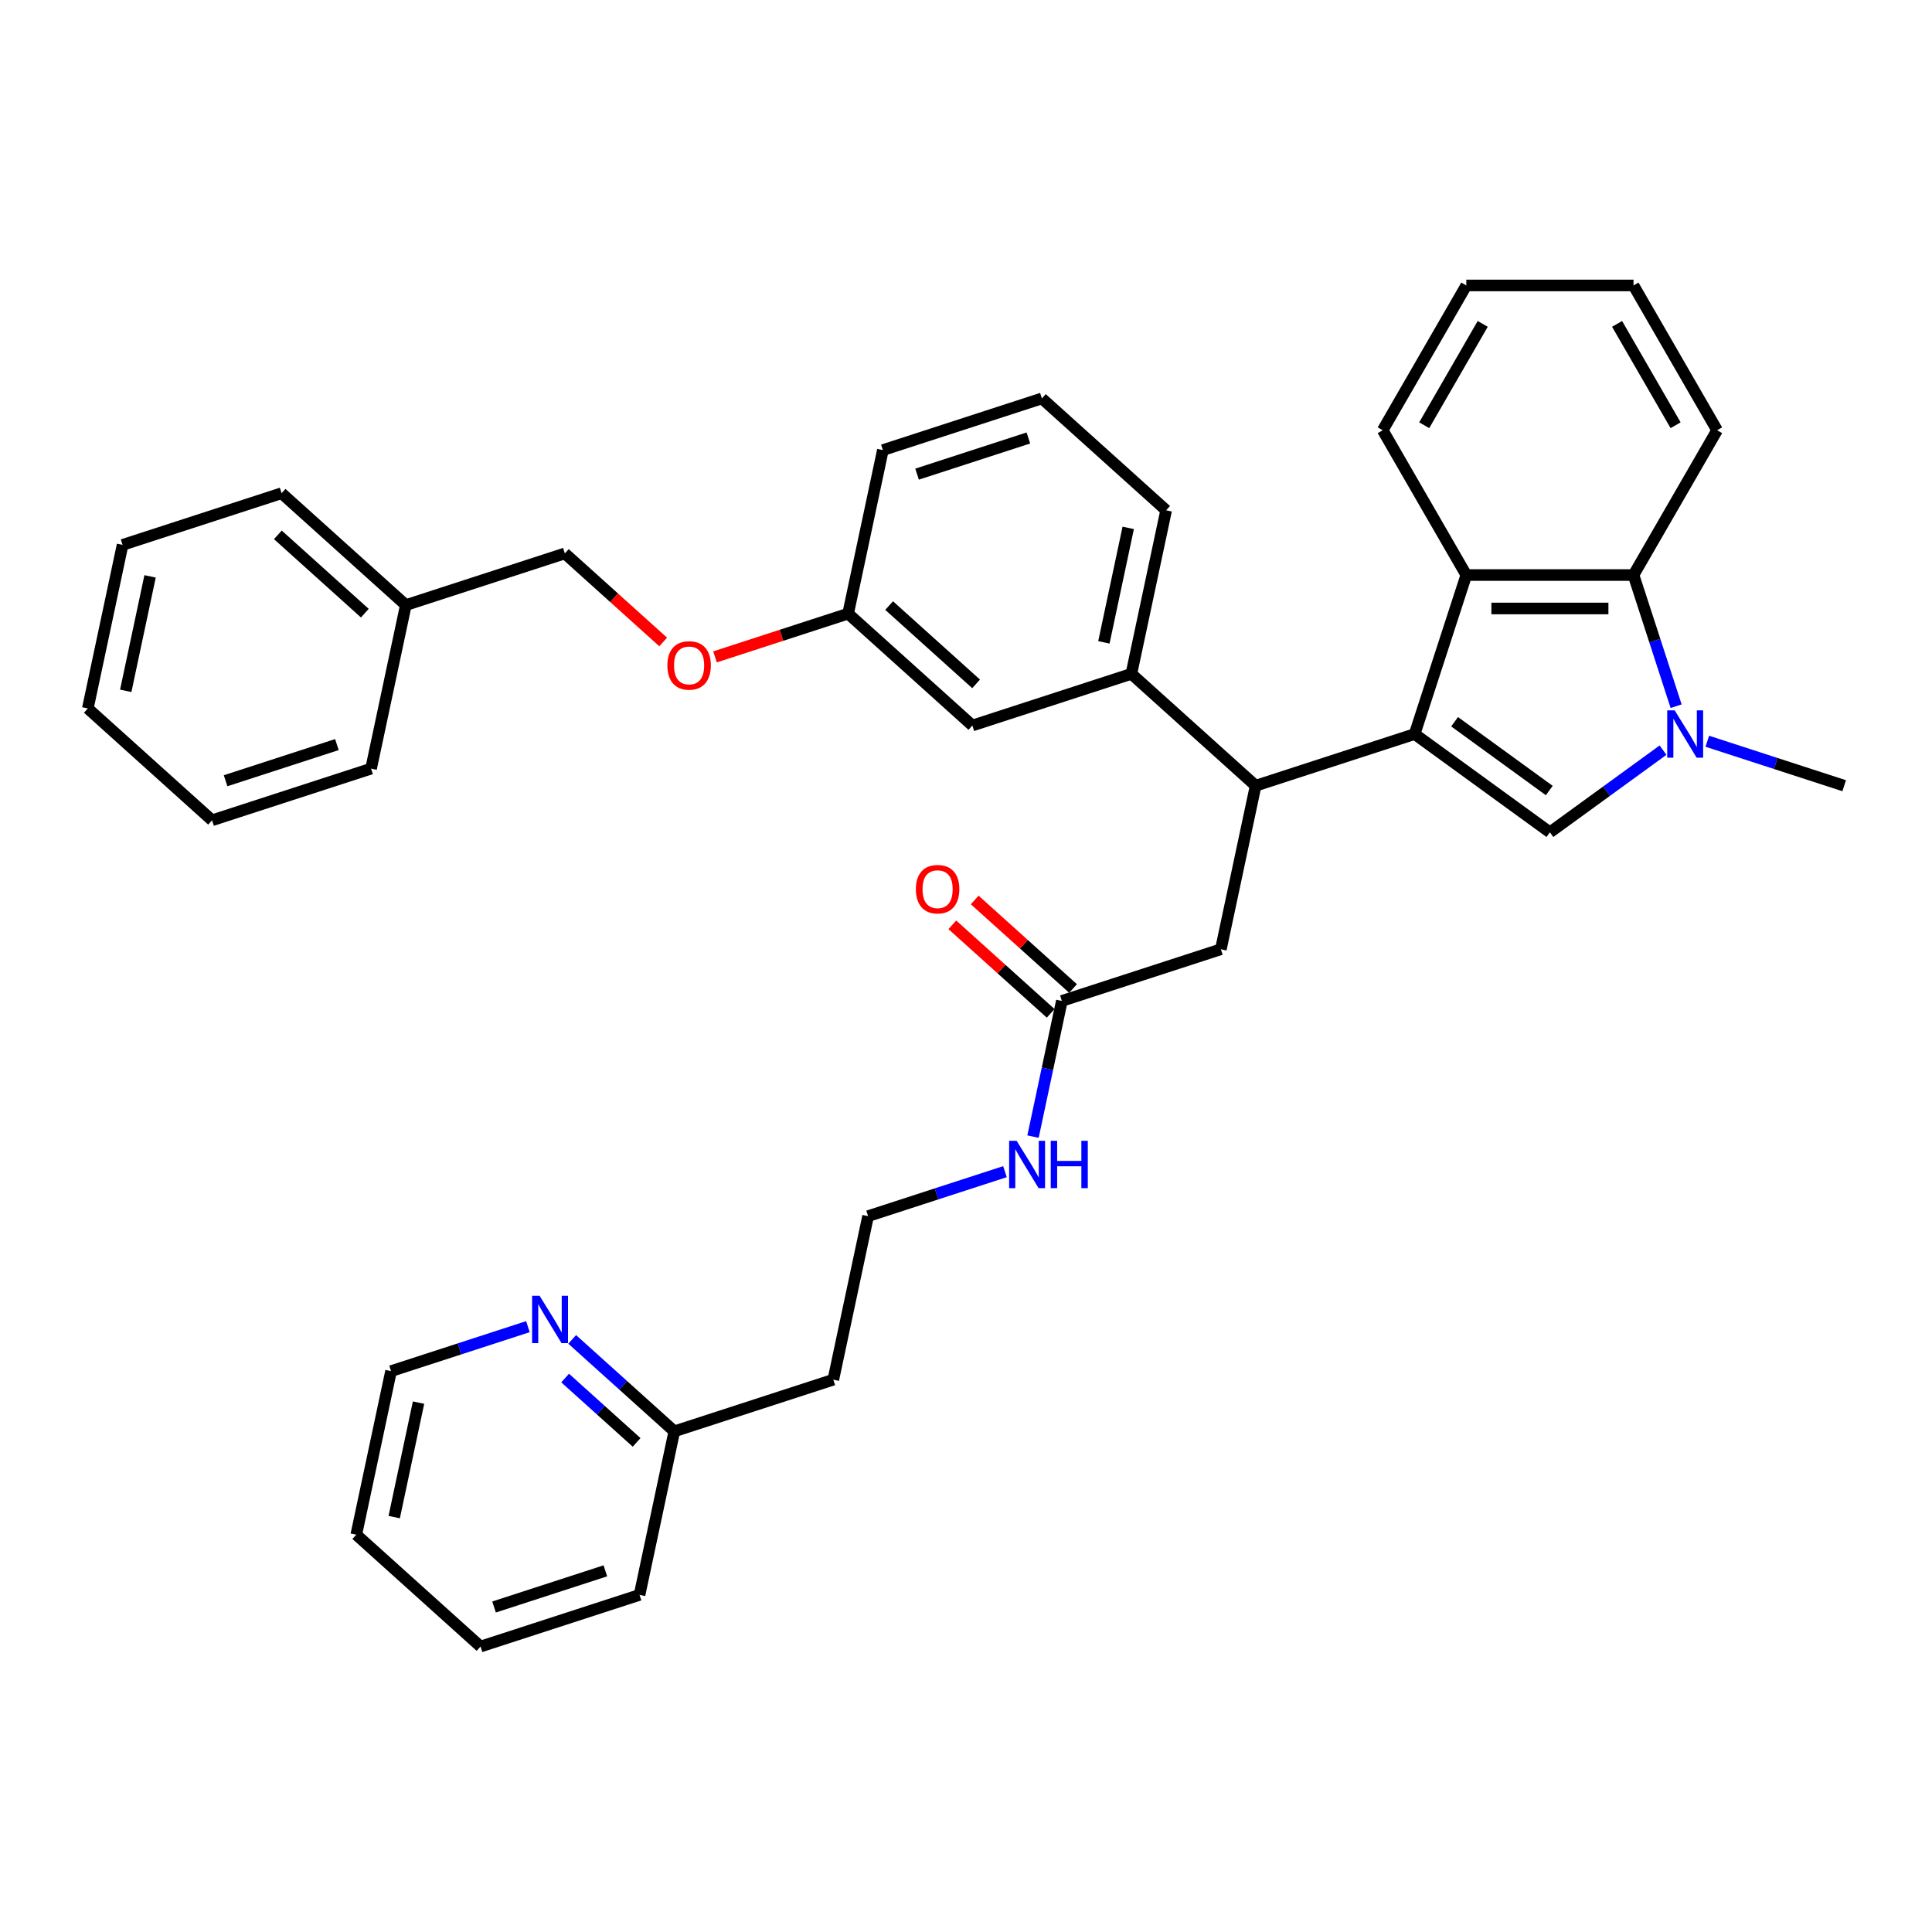 <?xml version='1.0' encoding='iso-8859-1'?>
<svg version='1.1' baseProfile='full'
              xmlns='http://www.w3.org/2000/svg'
                      xmlns:rdkit='http://www.rdkit.org/xml'
                      xmlns:xlink='http://www.w3.org/1999/xlink'
                  xml:space='preserve'
width='1000px' height='1000px' viewBox='0 0 1000 1000'>
<!-- END OF HEADER -->
<rect style='opacity:1.0;fill:#FFFFFF;stroke:none' width='1000' height='1000' x='0' y='0'> </rect>
<path class='bond-0' d='M 296.167,693.271 L 322.594,717.066' style='fill:none;fill-rule:evenodd;stroke:#0000FF;stroke-width:6px;stroke-linecap:butt;stroke-linejoin:miter;stroke-opacity:1' />
<path class='bond-0' d='M 322.594,717.066 L 349.021,740.86' style='fill:none;fill-rule:evenodd;stroke:#000000;stroke-width:6px;stroke-linecap:butt;stroke-linejoin:miter;stroke-opacity:1' />
<path class='bond-0' d='M 292.514,713.271 L 311.012,729.928' style='fill:none;fill-rule:evenodd;stroke:#0000FF;stroke-width:6px;stroke-linecap:butt;stroke-linejoin:miter;stroke-opacity:1' />
<path class='bond-0' d='M 311.012,729.928 L 329.511,746.584' style='fill:none;fill-rule:evenodd;stroke:#000000;stroke-width:6px;stroke-linecap:butt;stroke-linejoin:miter;stroke-opacity:1' />
<path class='bond-1' d='M 273.251,686.677 L 237.828,698.186' style='fill:none;fill-rule:evenodd;stroke:#0000FF;stroke-width:6px;stroke-linecap:butt;stroke-linejoin:miter;stroke-opacity:1' />
<path class='bond-1' d='M 237.828,698.186 L 202.404,709.696' style='fill:none;fill-rule:evenodd;stroke:#000000;stroke-width:6px;stroke-linecap:butt;stroke-linejoin:miter;stroke-opacity:1' />
<path class='bond-2' d='M 549.615,518.078 L 542.151,553.194' style='fill:none;fill-rule:evenodd;stroke:#000000;stroke-width:6px;stroke-linecap:butt;stroke-linejoin:miter;stroke-opacity:1' />
<path class='bond-2' d='M 542.151,553.194 L 534.687,588.309' style='fill:none;fill-rule:evenodd;stroke:#0000FF;stroke-width:6px;stroke-linecap:butt;stroke-linejoin:miter;stroke-opacity:1' />
<path class='bond-3' d='M 555.405,511.647 L 529.956,488.732' style='fill:none;fill-rule:evenodd;stroke:#000000;stroke-width:6px;stroke-linecap:butt;stroke-linejoin:miter;stroke-opacity:1' />
<path class='bond-3' d='M 529.956,488.732 L 504.507,465.818' style='fill:none;fill-rule:evenodd;stroke:#FF0000;stroke-width:6px;stroke-linecap:butt;stroke-linejoin:miter;stroke-opacity:1' />
<path class='bond-3' d='M 543.824,524.509 L 518.375,501.595' style='fill:none;fill-rule:evenodd;stroke:#000000;stroke-width:6px;stroke-linecap:butt;stroke-linejoin:miter;stroke-opacity:1' />
<path class='bond-3' d='M 518.375,501.595 L 492.926,478.68' style='fill:none;fill-rule:evenodd;stroke:#FF0000;stroke-width:6px;stroke-linecap:butt;stroke-linejoin:miter;stroke-opacity:1' />
<path class='bond-4' d='M 549.615,518.078 L 631.919,491.336' style='fill:none;fill-rule:evenodd;stroke:#000000;stroke-width:6px;stroke-linecap:butt;stroke-linejoin:miter;stroke-opacity:1' />
<path class='bond-5' d='M 520.164,606.45 L 484.741,617.959' style='fill:none;fill-rule:evenodd;stroke:#0000FF;stroke-width:6px;stroke-linecap:butt;stroke-linejoin:miter;stroke-opacity:1' />
<path class='bond-5' d='M 484.741,617.959 L 449.318,629.469' style='fill:none;fill-rule:evenodd;stroke:#000000;stroke-width:6px;stroke-linecap:butt;stroke-linejoin:miter;stroke-opacity:1' />
<path class='bond-6' d='M 349.021,740.86 L 431.325,714.118' style='fill:none;fill-rule:evenodd;stroke:#000000;stroke-width:6px;stroke-linecap:butt;stroke-linejoin:miter;stroke-opacity:1' />
<path class='bond-7' d='M 349.021,740.86 L 331.028,825.509' style='fill:none;fill-rule:evenodd;stroke:#000000;stroke-width:6px;stroke-linecap:butt;stroke-linejoin:miter;stroke-opacity:1' />
<path class='bond-8' d='M 883.699,383.667 L 919.122,395.177' style='fill:none;fill-rule:evenodd;stroke:#0000FF;stroke-width:6px;stroke-linecap:butt;stroke-linejoin:miter;stroke-opacity:1' />
<path class='bond-8' d='M 919.122,395.177 L 954.545,406.687' style='fill:none;fill-rule:evenodd;stroke:#000000;stroke-width:6px;stroke-linecap:butt;stroke-linejoin:miter;stroke-opacity:1' />
<path class='bond-9' d='M 860.783,388.269 L 831.506,409.54' style='fill:none;fill-rule:evenodd;stroke:#0000FF;stroke-width:6px;stroke-linecap:butt;stroke-linejoin:miter;stroke-opacity:1' />
<path class='bond-9' d='M 831.506,409.54 L 802.229,430.811' style='fill:none;fill-rule:evenodd;stroke:#000000;stroke-width:6px;stroke-linecap:butt;stroke-linejoin:miter;stroke-opacity:1' />
<path class='bond-10' d='M 867.556,365.527 L 856.528,331.583' style='fill:none;fill-rule:evenodd;stroke:#0000FF;stroke-width:6px;stroke-linecap:butt;stroke-linejoin:miter;stroke-opacity:1' />
<path class='bond-10' d='M 856.528,331.583 L 845.499,297.64' style='fill:none;fill-rule:evenodd;stroke:#000000;stroke-width:6px;stroke-linecap:butt;stroke-linejoin:miter;stroke-opacity:1' />
<path class='bond-11' d='M 802.229,430.811 L 732.216,379.944' style='fill:none;fill-rule:evenodd;stroke:#000000;stroke-width:6px;stroke-linecap:butt;stroke-linejoin:miter;stroke-opacity:1' />
<path class='bond-11' d='M 801.9,409.179 L 752.892,373.572' style='fill:none;fill-rule:evenodd;stroke:#000000;stroke-width:6px;stroke-linecap:butt;stroke-linejoin:miter;stroke-opacity:1' />
<path class='bond-12' d='M 845.499,297.64 L 758.959,297.64' style='fill:none;fill-rule:evenodd;stroke:#000000;stroke-width:6px;stroke-linecap:butt;stroke-linejoin:miter;stroke-opacity:1' />
<path class='bond-12' d='M 832.518,314.948 L 771.94,314.948' style='fill:none;fill-rule:evenodd;stroke:#000000;stroke-width:6px;stroke-linecap:butt;stroke-linejoin:miter;stroke-opacity:1' />
<path class='bond-13' d='M 845.499,297.64 L 888.769,222.694' style='fill:none;fill-rule:evenodd;stroke:#000000;stroke-width:6px;stroke-linecap:butt;stroke-linejoin:miter;stroke-opacity:1' />
<path class='bond-14' d='M 758.959,297.64 L 715.689,222.694' style='fill:none;fill-rule:evenodd;stroke:#000000;stroke-width:6px;stroke-linecap:butt;stroke-linejoin:miter;stroke-opacity:1' />
<path class='bond-15' d='M 758.959,297.64 L 732.216,379.944' style='fill:none;fill-rule:evenodd;stroke:#000000;stroke-width:6px;stroke-linecap:butt;stroke-linejoin:miter;stroke-opacity:1' />
<path class='bond-16' d='M 732.216,379.944 L 649.912,406.687' style='fill:none;fill-rule:evenodd;stroke:#000000;stroke-width:6px;stroke-linecap:butt;stroke-linejoin:miter;stroke-opacity:1' />
<path class='bond-17' d='M 888.769,222.694 L 845.499,147.748' style='fill:none;fill-rule:evenodd;stroke:#000000;stroke-width:6px;stroke-linecap:butt;stroke-linejoin:miter;stroke-opacity:1' />
<path class='bond-17' d='M 867.289,220.106 L 837,167.644' style='fill:none;fill-rule:evenodd;stroke:#000000;stroke-width:6px;stroke-linecap:butt;stroke-linejoin:miter;stroke-opacity:1' />
<path class='bond-18' d='M 715.689,222.694 L 758.959,147.748' style='fill:none;fill-rule:evenodd;stroke:#000000;stroke-width:6px;stroke-linecap:butt;stroke-linejoin:miter;stroke-opacity:1' />
<path class='bond-18' d='M 737.168,220.106 L 767.457,167.644' style='fill:none;fill-rule:evenodd;stroke:#000000;stroke-width:6px;stroke-linecap:butt;stroke-linejoin:miter;stroke-opacity:1' />
<path class='bond-19' d='M 845.499,147.748 L 758.959,147.748' style='fill:none;fill-rule:evenodd;stroke:#000000;stroke-width:6px;stroke-linecap:butt;stroke-linejoin:miter;stroke-opacity:1' />
<path class='bond-20' d='M 649.912,406.687 L 631.919,491.336' style='fill:none;fill-rule:evenodd;stroke:#000000;stroke-width:6px;stroke-linecap:butt;stroke-linejoin:miter;stroke-opacity:1' />
<path class='bond-21' d='M 649.912,406.687 L 585.6,348.78' style='fill:none;fill-rule:evenodd;stroke:#000000;stroke-width:6px;stroke-linecap:butt;stroke-linejoin:miter;stroke-opacity:1' />
<path class='bond-22' d='M 370.093,340 L 404.539,328.808' style='fill:none;fill-rule:evenodd;stroke:#FF0000;stroke-width:6px;stroke-linecap:butt;stroke-linejoin:miter;stroke-opacity:1' />
<path class='bond-22' d='M 404.539,328.808 L 438.984,317.616' style='fill:none;fill-rule:evenodd;stroke:#000000;stroke-width:6px;stroke-linecap:butt;stroke-linejoin:miter;stroke-opacity:1' />
<path class='bond-23' d='M 343.266,332.281 L 317.817,309.366' style='fill:none;fill-rule:evenodd;stroke:#FF0000;stroke-width:6px;stroke-linecap:butt;stroke-linejoin:miter;stroke-opacity:1' />
<path class='bond-23' d='M 317.817,309.366 L 292.368,286.452' style='fill:none;fill-rule:evenodd;stroke:#000000;stroke-width:6px;stroke-linecap:butt;stroke-linejoin:miter;stroke-opacity:1' />
<path class='bond-24' d='M 438.984,317.616 L 503.296,375.523' style='fill:none;fill-rule:evenodd;stroke:#000000;stroke-width:6px;stroke-linecap:butt;stroke-linejoin:miter;stroke-opacity:1' />
<path class='bond-24' d='M 460.212,313.44 L 505.23,353.974' style='fill:none;fill-rule:evenodd;stroke:#000000;stroke-width:6px;stroke-linecap:butt;stroke-linejoin:miter;stroke-opacity:1' />
<path class='bond-25' d='M 438.984,317.616 L 456.977,232.967' style='fill:none;fill-rule:evenodd;stroke:#000000;stroke-width:6px;stroke-linecap:butt;stroke-linejoin:miter;stroke-opacity:1' />
<path class='bond-26' d='M 503.296,375.523 L 585.6,348.78' style='fill:none;fill-rule:evenodd;stroke:#000000;stroke-width:6px;stroke-linecap:butt;stroke-linejoin:miter;stroke-opacity:1' />
<path class='bond-27' d='M 585.6,348.78 L 603.593,264.131' style='fill:none;fill-rule:evenodd;stroke:#000000;stroke-width:6px;stroke-linecap:butt;stroke-linejoin:miter;stroke-opacity:1' />
<path class='bond-27' d='M 571.369,332.484 L 583.964,273.23' style='fill:none;fill-rule:evenodd;stroke:#000000;stroke-width:6px;stroke-linecap:butt;stroke-linejoin:miter;stroke-opacity:1' />
<path class='bond-28' d='M 292.368,286.452 L 210.063,313.194' style='fill:none;fill-rule:evenodd;stroke:#000000;stroke-width:6px;stroke-linecap:butt;stroke-linejoin:miter;stroke-opacity:1' />
<path class='bond-29' d='M 210.063,313.194 L 145.752,255.288' style='fill:none;fill-rule:evenodd;stroke:#000000;stroke-width:6px;stroke-linecap:butt;stroke-linejoin:miter;stroke-opacity:1' />
<path class='bond-29' d='M 188.835,317.37 L 143.817,276.836' style='fill:none;fill-rule:evenodd;stroke:#000000;stroke-width:6px;stroke-linecap:butt;stroke-linejoin:miter;stroke-opacity:1' />
<path class='bond-30' d='M 210.063,313.194 L 192.071,397.843' style='fill:none;fill-rule:evenodd;stroke:#000000;stroke-width:6px;stroke-linecap:butt;stroke-linejoin:miter;stroke-opacity:1' />
<path class='bond-31' d='M 539.281,206.225 L 603.593,264.131' style='fill:none;fill-rule:evenodd;stroke:#000000;stroke-width:6px;stroke-linecap:butt;stroke-linejoin:miter;stroke-opacity:1' />
<path class='bond-32' d='M 539.281,206.225 L 456.977,232.967' style='fill:none;fill-rule:evenodd;stroke:#000000;stroke-width:6px;stroke-linecap:butt;stroke-linejoin:miter;stroke-opacity:1' />
<path class='bond-32' d='M 532.284,226.697 L 474.671,245.417' style='fill:none;fill-rule:evenodd;stroke:#000000;stroke-width:6px;stroke-linecap:butt;stroke-linejoin:miter;stroke-opacity:1' />
<path class='bond-33' d='M 145.752,255.288 L 63.447,282.03' style='fill:none;fill-rule:evenodd;stroke:#000000;stroke-width:6px;stroke-linecap:butt;stroke-linejoin:miter;stroke-opacity:1' />
<path class='bond-34' d='M 192.071,397.843 L 109.766,424.585' style='fill:none;fill-rule:evenodd;stroke:#000000;stroke-width:6px;stroke-linecap:butt;stroke-linejoin:miter;stroke-opacity:1' />
<path class='bond-34' d='M 174.377,385.393 L 116.763,404.113' style='fill:none;fill-rule:evenodd;stroke:#000000;stroke-width:6px;stroke-linecap:butt;stroke-linejoin:miter;stroke-opacity:1' />
<path class='bond-35' d='M 109.766,424.585 L 45.455,366.679' style='fill:none;fill-rule:evenodd;stroke:#000000;stroke-width:6px;stroke-linecap:butt;stroke-linejoin:miter;stroke-opacity:1' />
<path class='bond-36' d='M 63.447,282.03 L 45.455,366.679' style='fill:none;fill-rule:evenodd;stroke:#000000;stroke-width:6px;stroke-linecap:butt;stroke-linejoin:miter;stroke-opacity:1' />
<path class='bond-36' d='M 77.678,298.326 L 65.083,357.58' style='fill:none;fill-rule:evenodd;stroke:#000000;stroke-width:6px;stroke-linecap:butt;stroke-linejoin:miter;stroke-opacity:1' />
<path class='bond-37' d='M 431.325,714.118 L 449.318,629.469' style='fill:none;fill-rule:evenodd;stroke:#000000;stroke-width:6px;stroke-linecap:butt;stroke-linejoin:miter;stroke-opacity:1' />
<path class='bond-38' d='M 202.404,709.696 L 184.412,794.345' style='fill:none;fill-rule:evenodd;stroke:#000000;stroke-width:6px;stroke-linecap:butt;stroke-linejoin:miter;stroke-opacity:1' />
<path class='bond-38' d='M 216.635,725.992 L 204.04,785.246' style='fill:none;fill-rule:evenodd;stroke:#000000;stroke-width:6px;stroke-linecap:butt;stroke-linejoin:miter;stroke-opacity:1' />
<path class='bond-39' d='M 331.028,825.509 L 248.724,852.252' style='fill:none;fill-rule:evenodd;stroke:#000000;stroke-width:6px;stroke-linecap:butt;stroke-linejoin:miter;stroke-opacity:1' />
<path class='bond-39' d='M 313.334,813.06 L 255.721,831.779' style='fill:none;fill-rule:evenodd;stroke:#000000;stroke-width:6px;stroke-linecap:butt;stroke-linejoin:miter;stroke-opacity:1' />
<path class='bond-40' d='M 184.412,794.345 L 248.724,852.252' style='fill:none;fill-rule:evenodd;stroke:#000000;stroke-width:6px;stroke-linecap:butt;stroke-linejoin:miter;stroke-opacity:1' />
<path  class='atom-0' d='M 279.291 670.7
L 287.322 683.681
Q 288.119 684.962, 289.399 687.281
Q 290.68 689.6, 290.749 689.739
L 290.749 670.7
L 294.003 670.7
L 294.003 695.208
L 290.646 695.208
L 282.026 681.015
Q 281.022 679.354, 279.949 677.45
Q 278.911 675.546, 278.599 674.958
L 278.599 695.208
L 275.414 695.208
L 275.414 670.7
L 279.291 670.7
' fill='#0000FF'/>
<path  class='atom-2' d='M 526.205 590.473
L 534.236 603.454
Q 535.032 604.735, 536.313 607.054
Q 537.593 609.373, 537.663 609.512
L 537.663 590.473
L 540.917 590.473
L 540.917 614.981
L 537.559 614.981
L 528.939 600.788
Q 527.936 599.127, 526.862 597.223
Q 525.824 595.319, 525.512 594.731
L 525.512 614.981
L 522.328 614.981
L 522.328 590.473
L 526.205 590.473
' fill='#0000FF'/>
<path  class='atom-2' d='M 543.859 590.473
L 547.182 590.473
L 547.182 600.892
L 559.713 600.892
L 559.713 590.473
L 563.036 590.473
L 563.036 614.981
L 559.713 614.981
L 559.713 603.662
L 547.182 603.662
L 547.182 614.981
L 543.859 614.981
L 543.859 590.473
' fill='#0000FF'/>
<path  class='atom-3' d='M 474.053 460.241
Q 474.053 454.356, 476.961 451.067
Q 479.868 447.779, 485.303 447.779
Q 490.738 447.779, 493.646 451.067
Q 496.553 454.356, 496.553 460.241
Q 496.553 466.195, 493.611 469.587
Q 490.669 472.945, 485.303 472.945
Q 479.903 472.945, 476.961 469.587
Q 474.053 466.229, 474.053 460.241
M 485.303 470.175
Q 489.042 470.175, 491.049 467.683
Q 493.092 465.156, 493.092 460.241
Q 493.092 455.429, 491.049 453.006
Q 489.042 450.548, 485.303 450.548
Q 481.565 450.548, 479.522 452.971
Q 477.514 455.394, 477.514 460.241
Q 477.514 465.191, 479.522 467.683
Q 481.565 470.175, 485.303 470.175
' fill='#FF0000'/>
<path  class='atom-5' d='M 866.824 367.69
L 874.855 380.671
Q 875.651 381.952, 876.931 384.271
Q 878.212 386.591, 878.282 386.729
L 878.282 367.69
L 881.535 367.69
L 881.535 392.199
L 878.178 392.199
L 869.558 378.006
Q 868.554 376.344, 867.481 374.441
Q 866.443 372.537, 866.131 371.948
L 866.131 392.199
L 862.947 392.199
L 862.947 367.69
L 866.824 367.69
' fill='#0000FF'/>
<path  class='atom-16' d='M 345.429 344.428
Q 345.429 338.543, 348.337 335.254
Q 351.245 331.966, 356.68 331.966
Q 362.114 331.966, 365.022 335.254
Q 367.93 338.543, 367.93 344.428
Q 367.93 350.381, 364.987 353.774
Q 362.045 357.132, 356.68 357.132
Q 351.279 357.132, 348.337 353.774
Q 345.429 350.416, 345.429 344.428
M 356.68 354.362
Q 360.418 354.362, 362.426 351.87
Q 364.468 349.343, 364.468 344.428
Q 364.468 339.616, 362.426 337.193
Q 360.418 334.735, 356.68 334.735
Q 352.941 334.735, 350.899 337.158
Q 348.891 339.581, 348.891 344.428
Q 348.891 349.378, 350.899 351.87
Q 352.941 354.362, 356.68 354.362
' fill='#FF0000'/>
</svg>
